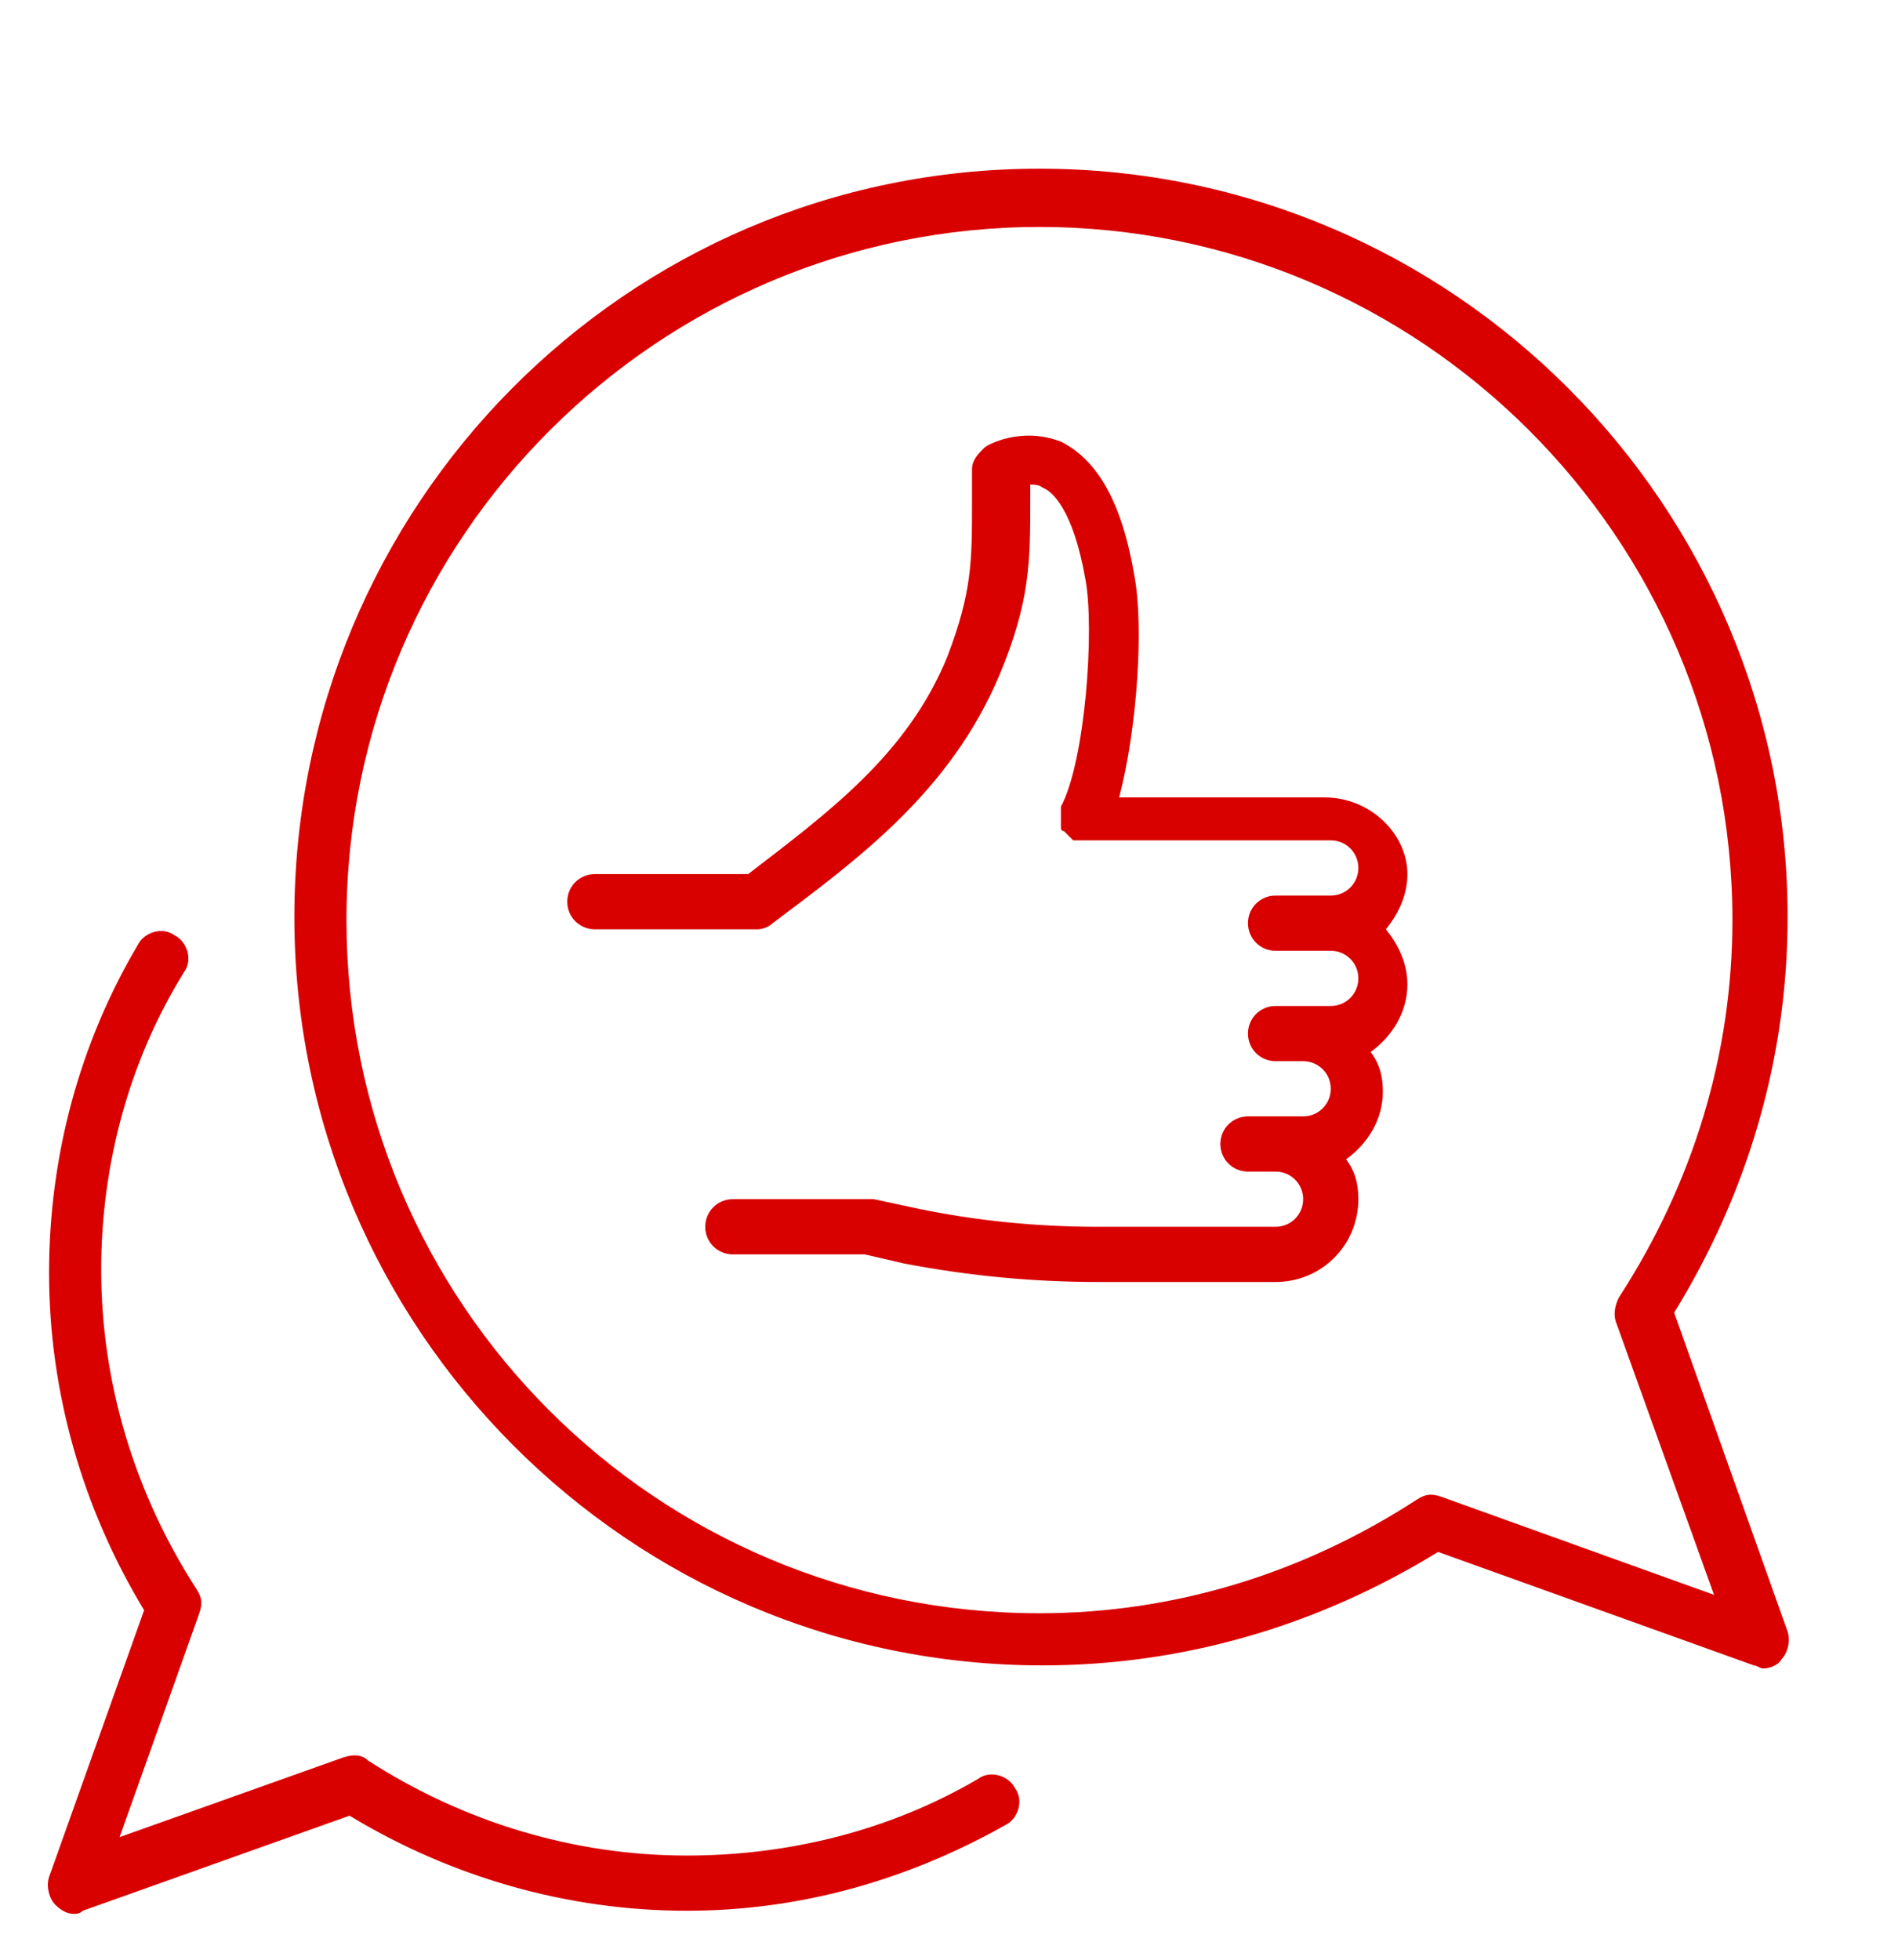 <?xml version="1.0" encoding="utf-8"?>
<!-- Generator: Adobe Illustrator 26.2.1, SVG Export Plug-In . SVG Version: 6.00 Build 0)  -->
<svg version="1.1" id="Layer_1" xmlns="http://www.w3.org/2000/svg" xmlns:xlink="http://www.w3.org/1999/xlink" x="0px" y="0px"
	 width="61.9px" height="63.9px" viewBox="0 0 61.9 63.9" style="enable-background:new 0 0 61.9 63.9;" xml:space="preserve">
<style type="text/css">
	.st0{fill:#D90000;}
</style>
<g>
	<path class="st0" d="M54.6,42.8c2.4-3.9,3.7-8.3,3.7-12.9c0-13.4-10.9-24.4-24.4-24.4S9.6,16.5,9.6,29.9s10.9,24.4,24.4,24.4
		c4.6,0,9-1.3,12.9-3.7l10.3,3.7c0.1,0,0.2,0.1,0.3,0.1c0.2,0,0.5-0.1,0.6-0.3c0.2-0.2,0.3-0.6,0.2-0.9L54.6,42.8z M47,48.8
		c-0.3-0.1-0.5-0.1-0.8,0.1c-3.7,2.4-7.9,3.7-12.3,3.7c-12.5,0-22.6-10.1-22.6-22.6S21.5,7.4,33.9,7.4s22.6,10.1,22.6,22.6
		c0,4.4-1.3,8.6-3.7,12.3c-0.1,0.2-0.2,0.5-0.1,0.8l3.2,8.9L47,48.8z"/>
	<path class="st0" d="M31.9,58c-2.9,1.7-6.2,2.5-9.5,2.5c-3.7,0-7.3-1.1-10.4-3.1c-0.2-0.2-0.5-0.2-0.8-0.1l-7.3,2.6l2.6-7.3
		c0.1-0.3,0.1-0.5-0.1-0.8c-2-3.1-3.1-6.7-3.1-10.4c0-3.4,0.9-6.8,2.7-9.7c0.3-0.4,0.1-1-0.3-1.2c-0.4-0.3-1-0.1-1.2,0.3
		C2.6,34,1.6,37.7,1.6,41.5c0,3.9,1.1,7.7,3.1,11l-3.1,8.7c-0.1,0.3,0,0.7,0.2,0.9c0.2,0.2,0.4,0.3,0.6,0.3c0.1,0,0.2,0,0.3-0.1
		l8.7-3.1c3.3,2,7.1,3.1,11,3.1c3.7,0,7.2-1,10.4-2.8c0.4-0.2,0.6-0.8,0.3-1.2C32.9,57.9,32.3,57.7,31.9,58z"/>
	<path class="st0" d="M43.2,26h-6.7c0.6-2.3,0.8-5.6,0.5-7.2c-0.4-2.4-1.2-3.8-2.4-4.4c-1.3-0.5-2.4,0.1-2.5,0.2
		c-0.2,0.2-0.4,0.4-0.4,0.7c0,0.4,0,0.8,0,1.1c0,1.9,0,2.9-0.8,5c-1.3,3.2-3.9,5.1-6.5,7.1h-5c-0.5,0-0.9,0.4-0.9,0.9
		c0,0.5,0.4,0.9,0.9,0.9h5.3c0.2,0,0.4-0.1,0.5-0.2c2.8-2.1,5.8-4.3,7.4-8.1c1-2.4,1-3.7,1-5.7c0-0.2,0-0.3,0-0.5
		c0.1,0,0.3,0,0.4,0.1c0.3,0.1,1,0.7,1.4,3c0.3,1.6,0,5.9-0.8,7.4c0,0,0,0,0,0c0,0.1,0,0.1,0,0.2c0,0.1,0,0.1,0,0.2c0,0,0,0,0,0
		c0,0,0,0.1,0,0.1c0,0.1,0,0.1,0,0.2c0,0.1,0.1,0.1,0.1,0.1c0,0,0.1,0.1,0.1,0.1c0,0,0.1,0.1,0.1,0.1c0,0,0.1,0.1,0.1,0.1
		c0,0,0,0,0,0c0.1,0,0.1,0,0.2,0c0.1,0,0.1,0,0.2,0c0,0,0,0,0,0h8c0.5,0,0.9,0.4,0.9,0.9c0,0.5-0.4,0.9-0.9,0.9h-1.8
		c-0.5,0-0.9,0.4-0.9,0.9s0.4,0.9,0.9,0.9h1.8c0.5,0,0.9,0.4,0.9,0.9c0,0.5-0.4,0.9-0.9,0.9h-1.8c-0.5,0-0.9,0.4-0.9,0.9
		c0,0.5,0.4,0.9,0.9,0.9h0.9c0.5,0,0.9,0.4,0.9,0.9c0,0.5-0.4,0.9-0.9,0.9h-1.8c-0.5,0-0.9,0.4-0.9,0.9s0.4,0.9,0.9,0.9h0.9
		c0.5,0,0.9,0.4,0.9,0.9c0,0.5-0.4,0.9-0.9,0.9h-5.8c-2,0-4-0.2-5.9-0.6l-1.4-0.3c-0.1,0-0.1,0-0.2,0h-4.4c-0.5,0-0.9,0.4-0.9,0.9
		s0.4,0.9,0.9,0.9h4.3l1.3,0.3c2.1,0.4,4.2,0.6,6.3,0.6h5.8c1.5,0,2.7-1.2,2.7-2.7c0-0.5-0.1-0.9-0.4-1.3c0.7-0.5,1.2-1.3,1.2-2.2
		c0-0.5-0.1-0.9-0.4-1.3c0.7-0.5,1.2-1.3,1.2-2.2c0-0.7-0.3-1.3-0.7-1.8c0.4-0.5,0.7-1.1,0.7-1.8C45.9,27.2,44.7,26,43.2,26z"/>
</g>
</svg>
